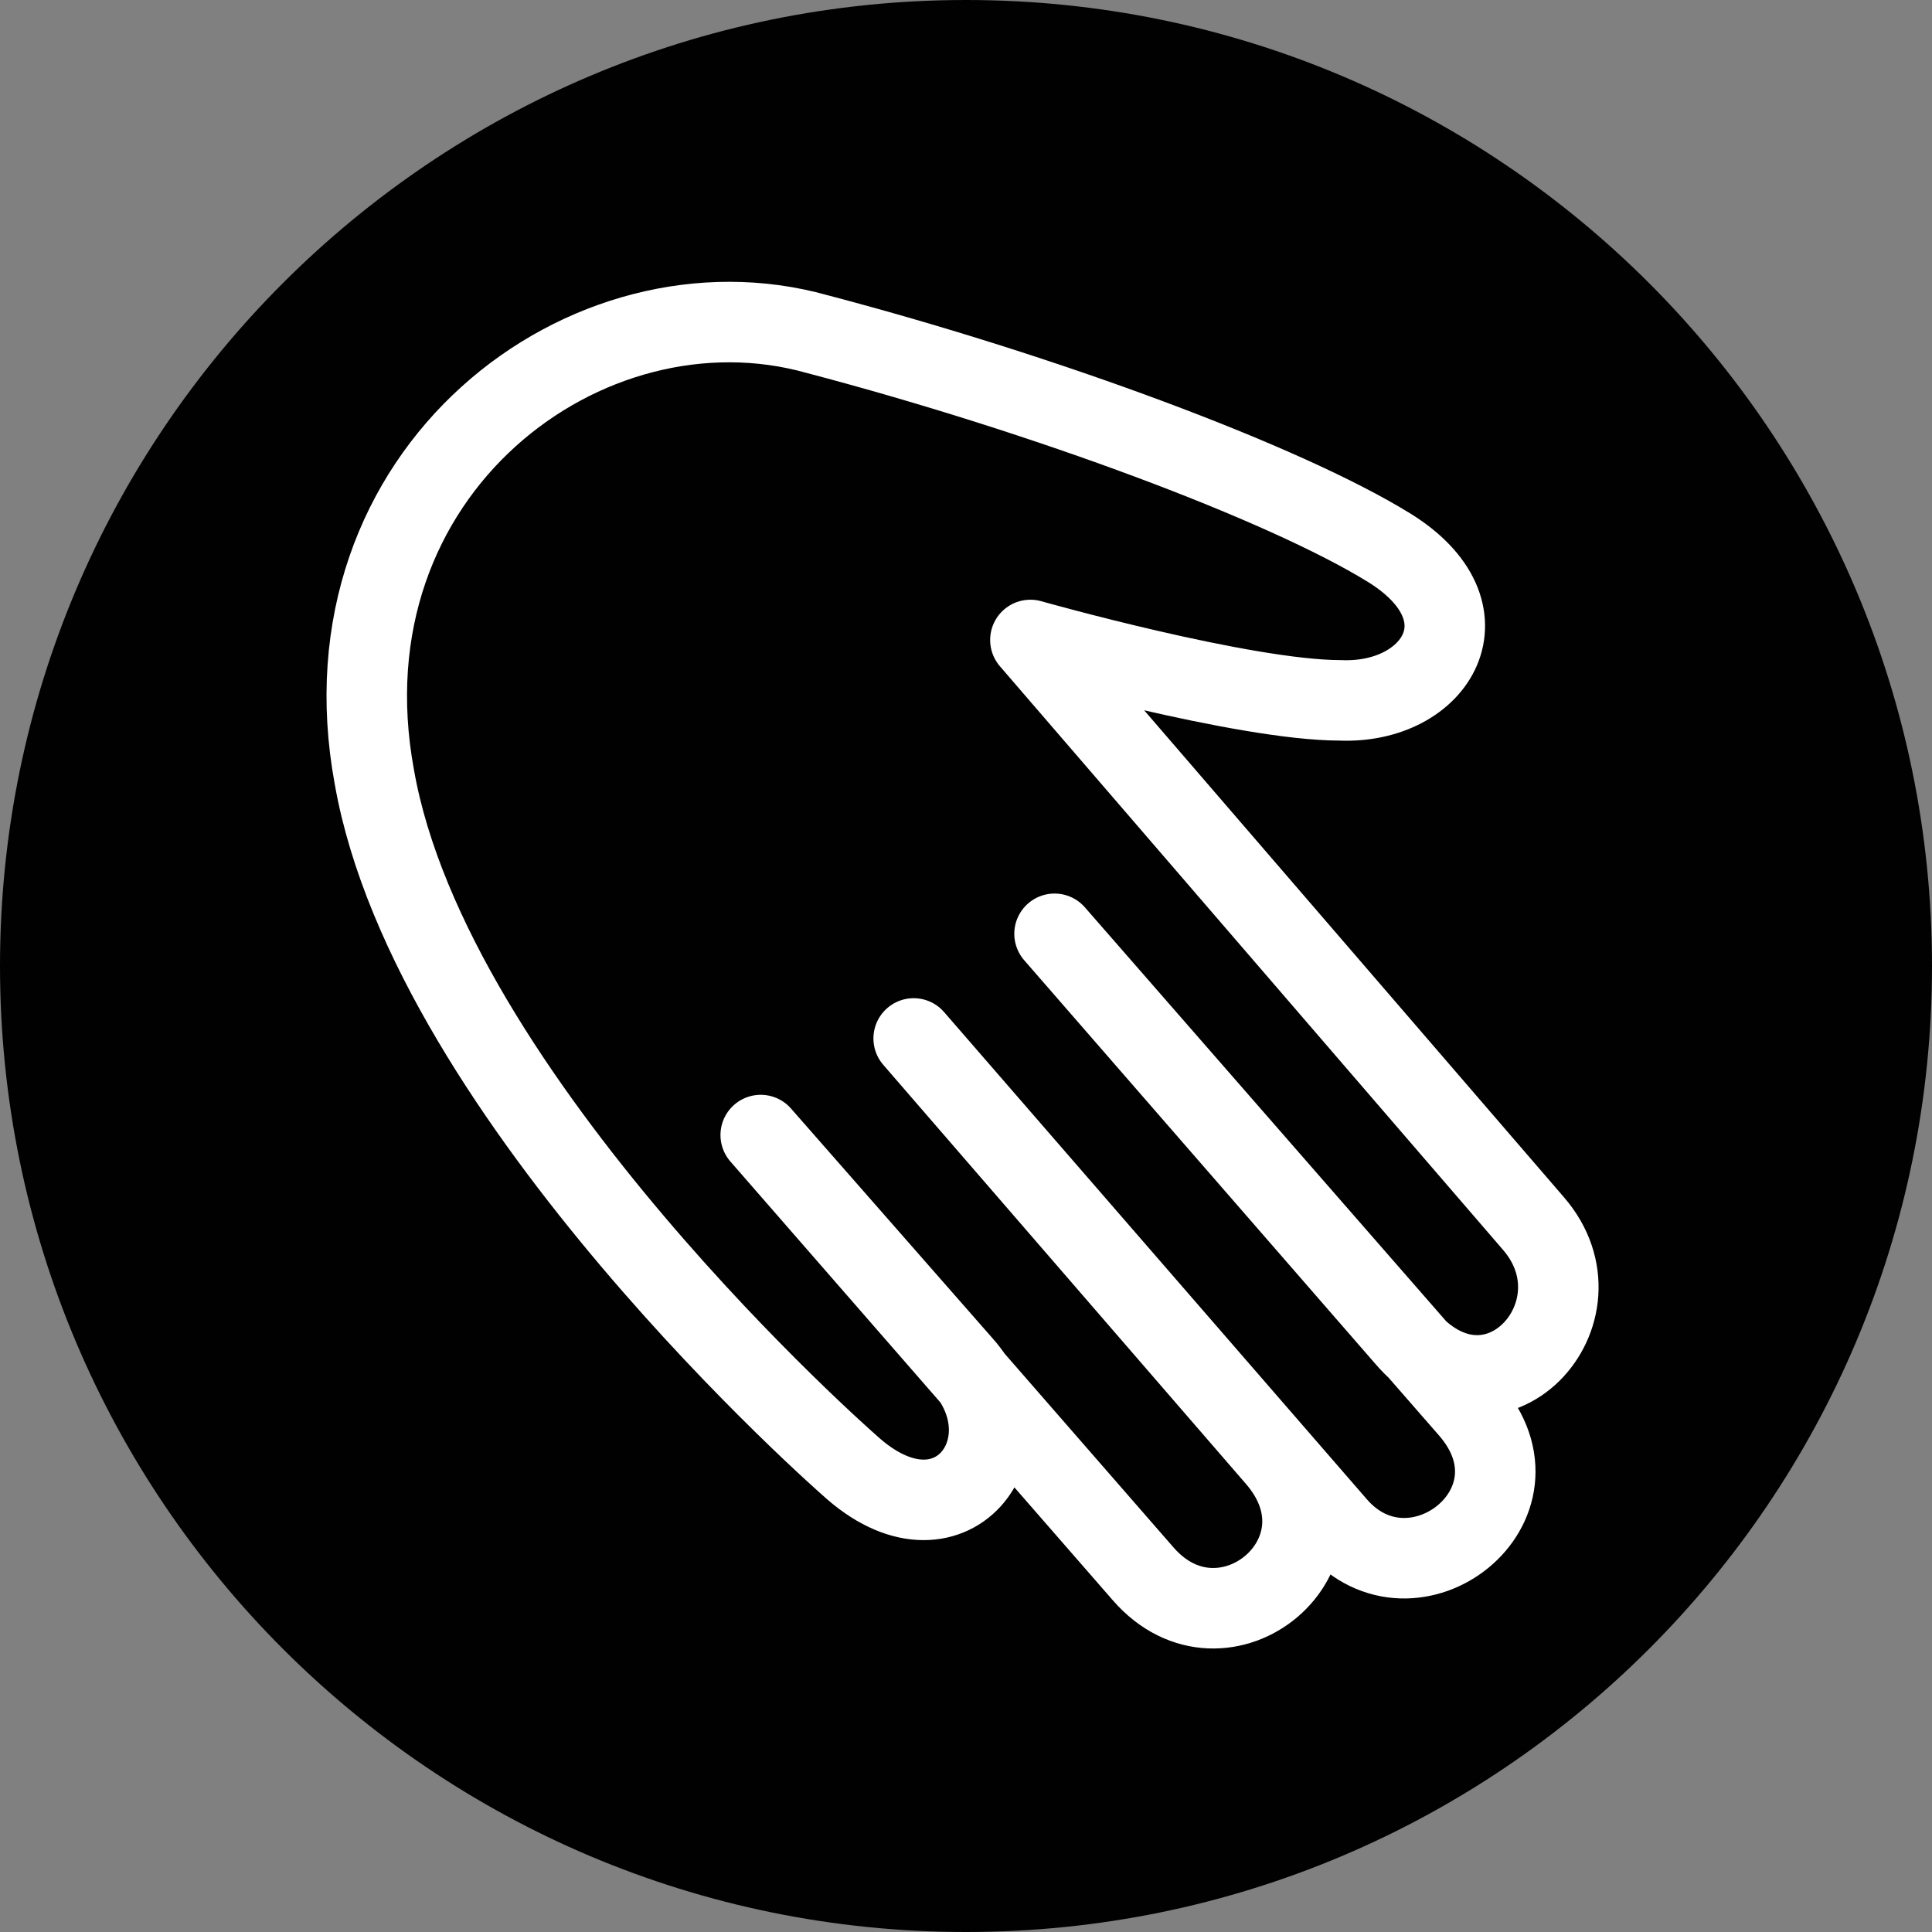 <?xml version="1.0" encoding="UTF-8"?>
<svg xmlns="http://www.w3.org/2000/svg" id="Layer_2" viewBox="0 0 48 48">
  <rect x="0" y="0" width="48" height="48" fill="#808080" stroke="none"/>
  <defs>
    <style>.cls-1{fill:#010101;}.cls-2{fill:none;stroke:#fff;stroke-linecap:round;stroke-linejoin:round;stroke-width:2px;}</style>
  </defs>
  <g id="Layer_1-2">
    <g>
      <path class="cls-1" d="m24,48c13.25,0,24-10.75,24-24S37.25,0,24,0,0,10.75,0,24s10.75,24,24,24Z"></path>
      <path class="cls-2" d="m9.3,19.3c1.4,8,11.8,17.1,11.8,17.1,2.5,2.3,4.6-.5,2.8-2.5l-5-5.7,9.5,10.9c2,2.3,5.4-.5,3.3-2.9l-9-10.4,10.5,12.1c1.9,2.2,5.4-.5,3.3-2.9l-10.3-11.8,8.7,10c2.2,2.6,5.1-.6,3.2-2.8l-12.5-14.5s5.3,1.5,7.7,1.5c2.4.1,3.8-2.2,1.2-3.8-2.6-1.6-8.5-3.8-14.2-5.3-5.7-1.6-12.4,3.4-11,11Z"></path>
    </g>
  </g>
</svg>
